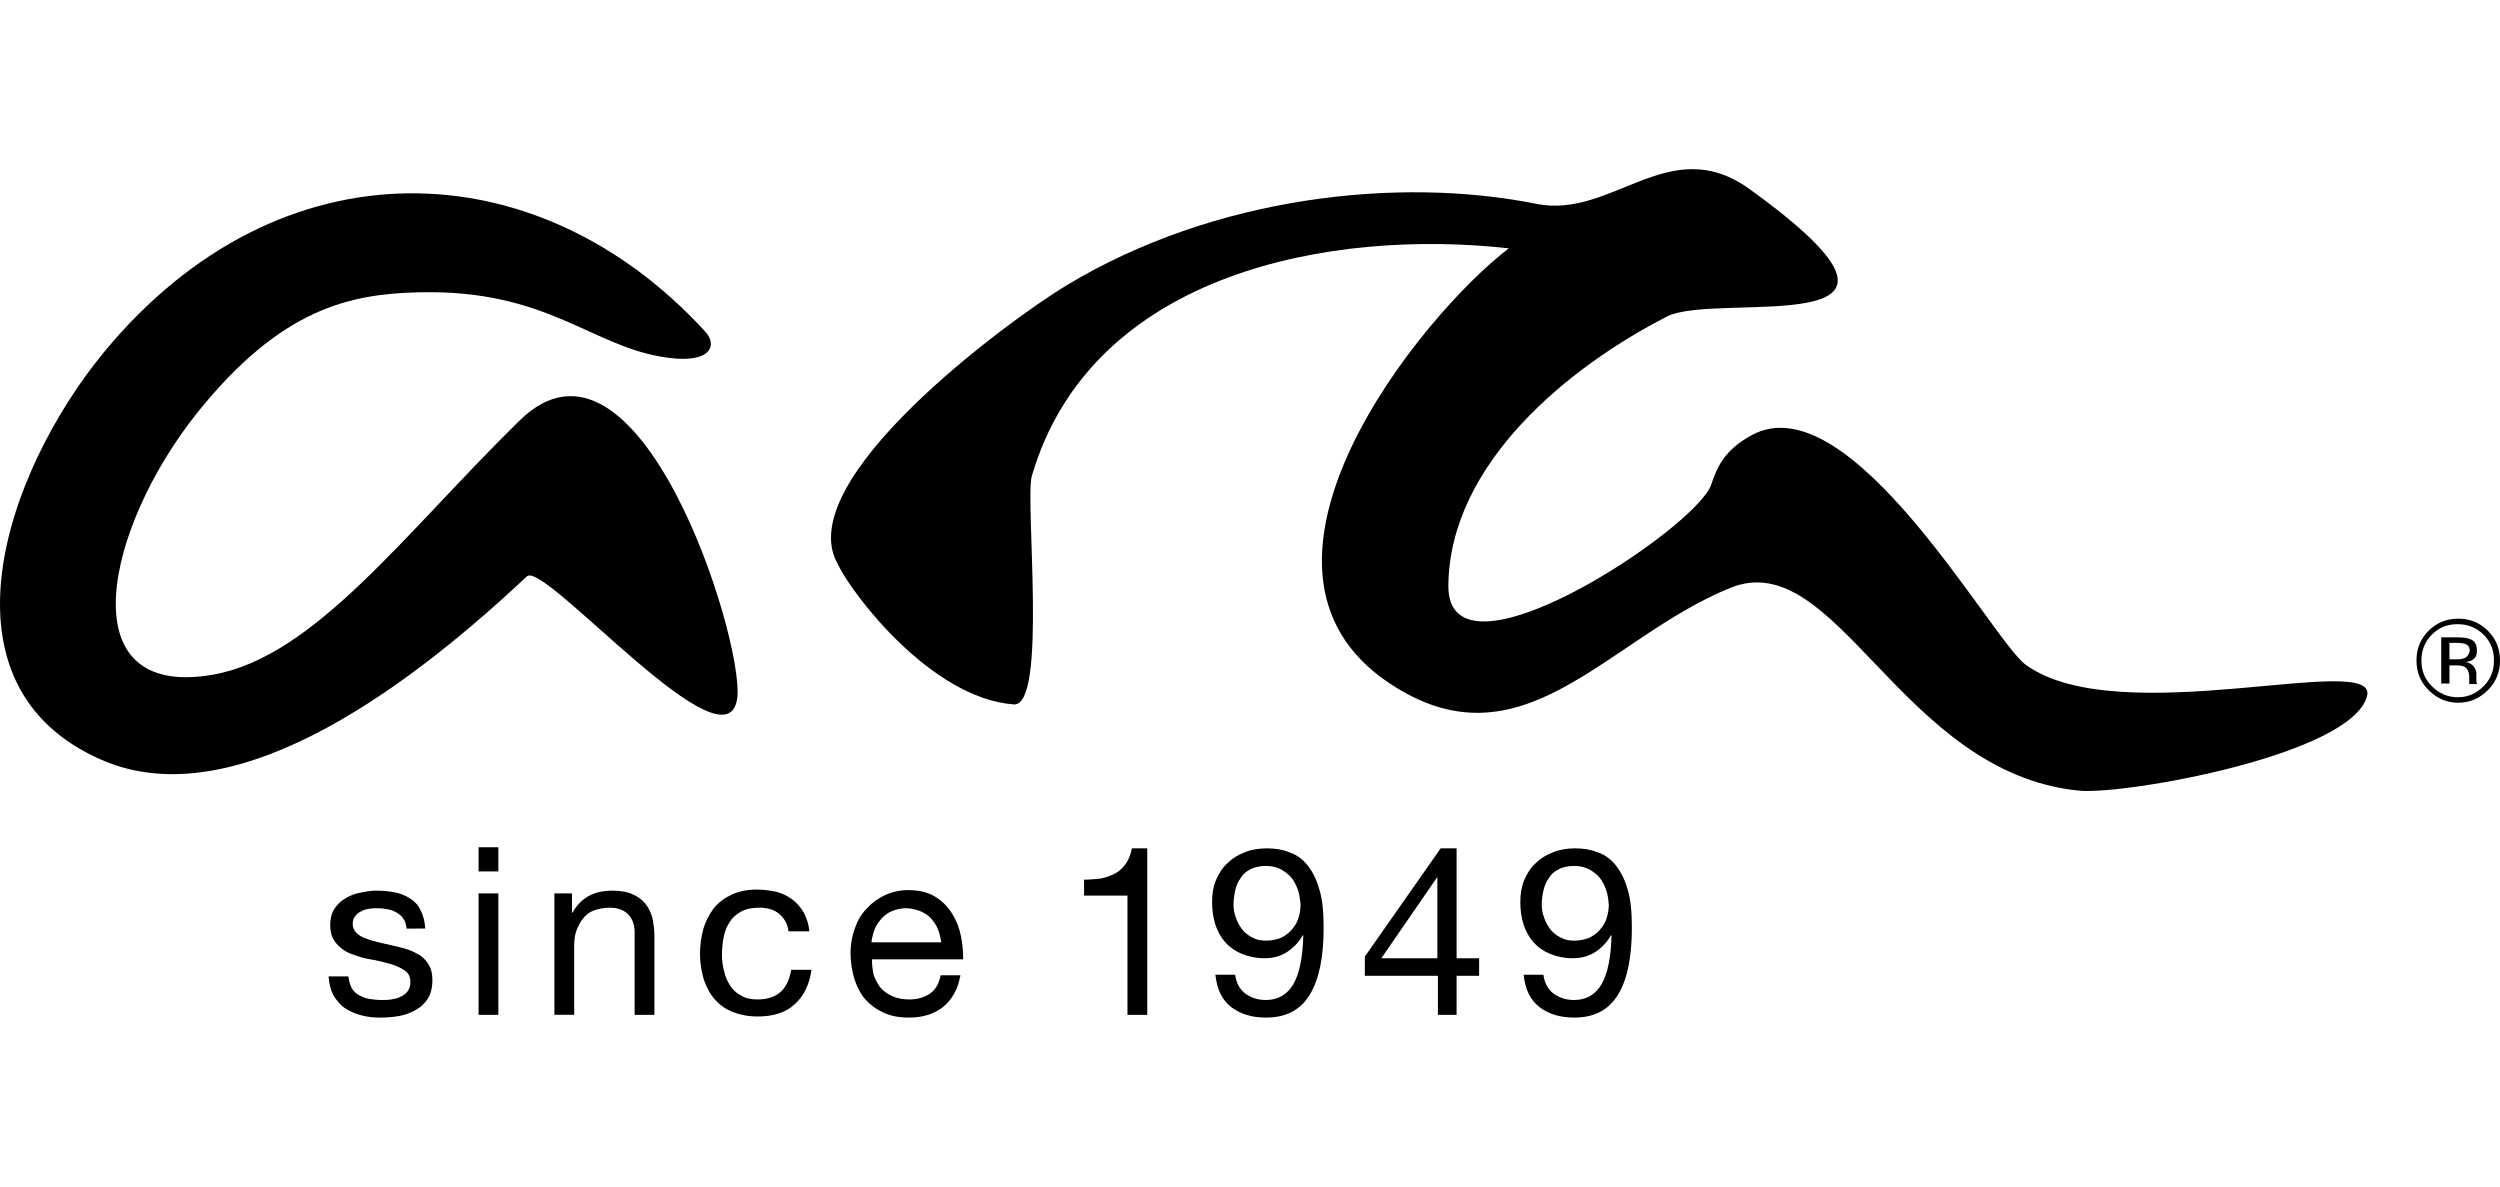 <?xml version="1.0" encoding="utf-8"?>
<!-- Generator: Adobe Illustrator 24.2.0, SVG Export Plug-In . SVG Version: 6.00 Build 0)  -->
<svg version="1.0"
	 id="svg2" inkscape:output_extension="org.inkscape.output.svg.inkscape" inkscape:version="0.46" sodipodi:docname="Adidas-logo.svg" sodipodi:version="0.32" xmlns:cc="http://creativecommons.org/ns#" xmlns:dc="http://purl.org/dc/elements/1.1/" xmlns:inkscape="http://www.inkscape.org/namespaces/inkscape" xmlns:rdf="http://www.w3.org/1999/02/22-rdf-syntax-ns#" xmlns:sodipodi="http://sodipodi.sourceforge.net/DTD/sodipodi-0.dtd" xmlns:svg="http://www.w3.org/2000/svg"
	 xmlns="http://www.w3.org/2000/svg" xmlns:xlink="http://www.w3.org/1999/xlink" x="0px" y="0px" viewBox="0 0 455 216"
	 enable-background="new 0 0 455 216" xml:space="preserve">
<g>
	<g>
		<path d="M64,179.8c0.3,0.6,0.8,1,1.3,1.3c0.6,0.3,1.2,0.6,1.9,0.7c0.7,0.1,1.4,0.2,2.2,0.2c0.6,0,1.2,0,1.8-0.1
			c0.6-0.1,1.2-0.2,1.7-0.5c0.5-0.2,1-0.6,1.3-1c0.3-0.4,0.5-1,0.5-1.7c0-0.9-0.4-1.7-1.1-2.1c-0.7-0.5-1.6-0.9-2.7-1.2
			c-1.1-0.3-2.2-0.6-3.5-0.8c-1.3-0.2-2.4-0.6-3.5-1c-1.1-0.4-2-1.1-2.7-1.9c-0.7-0.8-1.1-1.9-1.1-3.3c0-1.1,0.2-2.1,0.7-2.9
			c0.5-0.8,1.1-1.4,1.9-1.9c0.8-0.5,1.7-0.9,2.7-1.1c1-0.2,2-0.4,2.9-0.4c1.3,0,2.4,0.1,3.5,0.3c1.1,0.2,2,0.6,2.8,1.1
			c0.8,0.5,1.5,1.2,1.9,2.1c0.5,0.9,0.8,2,0.9,3.4H74c-0.1-0.7-0.2-1.3-0.6-1.8c-0.3-0.5-0.7-0.8-1.2-1.1c-0.5-0.3-1-0.5-1.6-0.6
			c-0.6-0.1-1.2-0.2-1.8-0.2c-0.5,0-1.1,0-1.6,0.1c-0.6,0.1-1.1,0.2-1.5,0.5c-0.5,0.2-0.8,0.5-1.1,0.9c-0.3,0.4-0.4,0.8-0.4,1.4
			c0,0.6,0.2,1.1,0.7,1.6c0.4,0.4,1,0.8,1.7,1c0.7,0.3,1.5,0.5,2.3,0.7c0.9,0.2,1.7,0.4,2.6,0.6c0.9,0.2,1.8,0.4,2.7,0.7
			c0.9,0.3,1.6,0.7,2.3,1.1c0.7,0.5,1.2,1.1,1.6,1.8c0.4,0.7,0.6,1.6,0.6,2.7c0,1.3-0.3,2.5-0.8,3.3c-0.6,0.9-1.3,1.6-2.2,2.1
			c-0.9,0.5-1.9,0.9-3,1.1c-1.1,0.2-2.2,0.3-3.4,0.3c-1.2,0-2.4-0.1-3.5-0.4c-1.1-0.3-2.1-0.7-3-1.3c-0.9-0.6-1.5-1.4-2.1-2.3
			c-0.5-1-0.8-2.1-0.9-3.5h3.6C63.5,178.5,63.7,179.2,64,179.8z"/>
		<path d="M87.1,158.6v-4.4h3.6v4.4H87.1z M90.7,162.6v22.1h-3.6v-22.1L90.7,162.6L90.7,162.6z"/>
		<path d="M104.1,162.6v3.5h0.1c1.5-2.7,3.9-4,7.2-4c1.5,0,2.7,0.2,3.6,0.6c1,0.4,1.8,1,2.4,1.7c0.6,0.7,1,1.6,1.3,2.5
			c0.2,1,0.4,2.1,0.4,3.3v14.5h-3.6v-15c0-1.4-0.4-2.5-1.2-3.3c-0.8-0.8-1.9-1.2-3.3-1.2c-1.1,0-2.1,0.2-2.9,0.5
			c-0.8,0.3-1.5,0.8-2,1.5c-0.5,0.6-0.9,1.4-1.2,2.2s-0.4,1.8-0.4,2.8v12.5h-3.6v-22.1L104.1,162.6L104.1,162.6z"/>
		<path d="M141.9,166.4c-0.9-0.8-2.1-1.2-3.7-1.2c-1.3,0-2.4,0.2-3.3,0.7c-0.9,0.5-1.6,1.1-2.1,1.9c-0.5,0.8-0.9,1.7-1.1,2.8
			c-0.2,1-0.3,2.1-0.3,3.2c0,1,0.1,2,0.4,3c0.2,1,0.6,1.8,1.1,2.6c0.5,0.8,1.2,1.4,2,1.8c0.8,0.5,1.8,0.7,3,0.7
			c1.8,0,3.2-0.5,4.2-1.4c1-0.9,1.6-2.3,1.9-4h3.7c-0.4,2.7-1.4,4.8-3.1,6.3c-1.6,1.5-3.9,2.2-6.7,2.2c-1.7,0-3.2-0.3-4.5-0.8
			c-1.3-0.5-2.4-1.3-3.3-2.3c-0.9-1-1.5-2.2-2-3.6c-0.4-1.4-0.7-2.9-0.7-4.6c0-1.7,0.2-3.2,0.6-4.6c0.4-1.4,1.1-2.7,1.9-3.8
			c0.9-1.1,2-1.9,3.3-2.5c1.3-0.6,2.8-0.9,4.6-0.9c1.3,0,2.4,0.2,3.5,0.4c1.1,0.3,2.1,0.8,2.9,1.4c0.8,0.6,1.5,1.4,2.1,2.4
			c0.5,1,0.9,2.1,1,3.4h-3.8C143.4,168.3,142.8,167.2,141.9,166.4z"/>
		<path d="M171.6,183.3c-1.7,1.3-3.7,1.9-6.2,1.9c-1.8,0-3.3-0.3-4.6-0.9c-1.3-0.6-2.4-1.4-3.3-2.4c-0.9-1-1.5-2.3-2-3.7
			c-0.4-1.4-0.7-3-0.7-4.7c0-1.7,0.3-3.2,0.8-4.6c0.5-1.4,1.2-2.6,2.2-3.6c0.9-1,2-1.8,3.3-2.4c1.3-0.6,2.7-0.9,4.2-0.9
			c2,0,3.6,0.4,4.9,1.2c1.3,0.8,2.3,1.8,3.1,3.1c0.8,1.3,1.3,2.6,1.6,4.1c0.3,1.5,0.4,2.9,0.4,4.2h-16.6c0,1,0.1,1.9,0.3,2.8
			c0.3,0.9,0.7,1.6,1.2,2.3c0.6,0.7,1.3,1.2,2.2,1.6c0.9,0.4,1.9,0.6,3.1,0.6c1.5,0,2.8-0.4,3.8-1.1c1-0.7,1.6-1.8,1.9-3.3h3.6
			C174.3,180.2,173.2,182,171.6,183.3z M170.7,169.1c-0.3-0.8-0.8-1.4-1.3-2c-0.6-0.6-1.2-1-2-1.3c-0.8-0.3-1.6-0.5-2.5-0.5
			c-0.9,0-1.8,0.2-2.5,0.5c-0.8,0.3-1.4,0.8-1.9,1.3c-0.5,0.6-1,1.2-1.3,2c-0.3,0.8-0.5,1.6-0.6,2.4h12.7
			C171.2,170.7,171,169.9,170.7,169.1z"/>
		<path d="M205.2,184.7V163h-7.9v-2.9c1,0,2-0.1,3-0.2c1-0.2,1.8-0.5,2.6-0.9c0.8-0.4,1.4-1,2-1.8c0.5-0.7,0.9-1.7,1.1-2.8h2.8v30.3
			H205.2z"/>
		<path d="M226.6,180.8c1.1,0.8,2.3,1.2,3.8,1.2c2.2,0,3.9-1,5-2.9c1.1-1.9,1.7-4.9,1.8-8.8l-0.1-0.1c-0.7,1.3-1.7,2.3-2.9,3.1
			c-1.3,0.8-2.6,1.1-4.1,1.1c-1.5,0-2.9-0.3-4.1-0.8c-1.2-0.5-2.2-1.2-3-2.1c-0.8-0.9-1.4-2-1.8-3.2c-0.4-1.3-0.6-2.6-0.6-4.1
			c0-1.5,0.2-2.8,0.7-4c0.5-1.2,1.2-2.3,2.1-3.1c0.9-0.9,1.9-1.5,3.2-2c1.2-0.5,2.6-0.7,4-0.7c1.4,0,2.8,0.2,4,0.7
			c1.3,0.4,2.4,1.2,3.3,2.3c0.9,1.1,1.7,2.6,2.2,4.4c0.6,1.9,0.8,4.2,0.8,7.1c0,5.2-0.8,9.3-2.5,12.1c-1.7,2.8-4.3,4.2-8,4.2
			c-2.5,0-4.6-0.6-6.3-1.9c-1.7-1.3-2.6-3.2-2.9-5.9h3.6C225,178.9,225.6,180,226.6,180.8z M236.2,161.9c-0.3-0.8-0.7-1.6-1.2-2.2
			c-0.5-0.6-1.2-1.1-1.9-1.5c-0.8-0.4-1.7-0.6-2.7-0.6c-1.1,0-2,0.2-2.8,0.6c-0.8,0.4-1.4,0.9-1.8,1.6c-0.5,0.7-0.8,1.4-1,2.3
			c-0.2,0.9-0.3,1.8-0.3,2.7c0,0.8,0.2,1.6,0.5,2.4c0.3,0.8,0.7,1.5,1.2,2.1c0.5,0.6,1.2,1.1,1.9,1.4c0.7,0.4,1.5,0.5,2.4,0.5
			c0.9,0,1.8-0.2,2.6-0.5c0.8-0.4,1.4-0.8,2-1.5c0.5-0.6,1-1.3,1.2-2.1c0.3-0.8,0.4-1.7,0.4-2.5
			C236.6,163.6,236.5,162.7,236.2,161.9z"/>
		<path d="M269.2,174.4v3.2h-4.1v7.1h-3.4v-7.1h-13.3v-3.5l13.8-19.7h2.9v20L269.2,174.4L269.2,174.4z M261.6,159.6L261.6,159.6
			l-10.2,14.8h10.2L261.6,159.6L261.6,159.6z"/>
		<path d="M282.7,180.8c1.1,0.8,2.3,1.2,3.8,1.2c2.2,0,3.9-1,5-2.9c1.1-1.9,1.7-4.9,1.8-8.8l-0.1-0.1c-0.7,1.3-1.7,2.3-2.9,3.1
			c-1.3,0.8-2.6,1.1-4.1,1.1c-1.5,0-2.9-0.3-4.1-0.8c-1.2-0.5-2.2-1.2-3-2.1c-0.8-0.9-1.4-2-1.8-3.2c-0.4-1.3-0.6-2.6-0.6-4.1
			c0-1.5,0.2-2.8,0.7-4c0.5-1.2,1.2-2.3,2.1-3.1c0.9-0.9,1.9-1.5,3.2-2c1.2-0.5,2.6-0.7,4-0.7c1.4,0,2.8,0.2,4,0.7
			c1.3,0.4,2.4,1.2,3.3,2.3c0.9,1.1,1.7,2.6,2.2,4.4c0.6,1.9,0.8,4.2,0.8,7.1c0,5.2-0.8,9.3-2.5,12.1c-1.7,2.8-4.3,4.2-8,4.2
			c-2.5,0-4.6-0.6-6.3-1.9c-1.7-1.3-2.6-3.2-2.9-5.9h3.6C281.1,178.9,281.7,180,282.7,180.8z M292.3,161.9c-0.3-0.8-0.7-1.6-1.2-2.2
			c-0.5-0.6-1.2-1.1-1.9-1.5c-0.8-0.4-1.7-0.6-2.7-0.6c-1.1,0-2,0.2-2.8,0.6c-0.8,0.4-1.4,0.9-1.8,1.6c-0.5,0.7-0.8,1.4-1,2.3
			c-0.2,0.9-0.3,1.8-0.3,2.7c0,0.8,0.2,1.6,0.5,2.4c0.3,0.8,0.7,1.5,1.2,2.1c0.5,0.6,1.2,1.1,1.9,1.4c0.7,0.4,1.5,0.5,2.4,0.5
			c0.9,0,1.8-0.2,2.6-0.5c0.8-0.4,1.4-0.8,2-1.5c0.5-0.6,1-1.3,1.2-2.1c0.3-0.8,0.4-1.7,0.4-2.5
			C292.7,163.6,292.6,162.7,292.3,161.9z"/>
	</g>
	<g>
		<path d="M94.5,76.6c-21,20.6-37.3,43-55.8,46.2C12.2,127.4,19.2,95.9,36,75c15.2-18.9,27.7-21.5,40.2-21.8
			c23.6-0.6,31.6,10.1,45.3,11.9c7.9,1.1,9.2-2.3,6.8-4.8C97.9,27.1,51,25.3,19,64c-18.3,22.2-31.3,60.9-0.5,74.3
			c25.2,11,58.2-15.4,77.4-33.4c3.1-3,36.7,36.4,38.3,22C135.3,115.9,116.1,55.3,94.5,76.6"/>
		<path d="M368.7,121c-6.2-4.5-31.9-51.6-49.9-41.8c-5.1,2.8-6.3,5.9-7.4,9.1c-2.9,8-47.9,37.8-47.8,18.3c0.2-22.4,22.2-40,39.8-49
			c9.3-4.7,54.8,5.5,15-23.2c-14.6-10.5-24.9,5.5-38.8,2.7c-24.8-5-58.5-1.5-85.6,14.9c-10.4,6.3-50.3,35.5-41.5,50.7
			c2.4,5.2,16.9,24.4,32,25.5c6.2,0.5,2-37.3,3.3-41.6c10.9-37.2,54.8-45,86.8-41.4c-16,12.2-53.2,58.1-21.8,79.1
			c24.2,16.2,39.5-8.1,62.1-17.3c19.4-7.9,31,33.7,63.5,36.9c8.3,0.8,49.6-6.5,52.4-17.2C433,118.3,385.7,133.3,368.7,121"/>
		<path d="M450.7,123.8l0-0.6v-0.6c0-0.4-0.1-0.8-0.5-1.3c-0.3-0.4-0.8-0.7-1.4-0.8c0.5-0.1,0.9-0.2,1.2-0.4
			c0.6-0.4,0.8-0.9,0.8-1.7c0-1.1-0.4-1.8-1.3-2.1c-0.5-0.2-1.3-0.3-2.3-0.3h-2.9v8.4h1.5v-3.3h1.2c0.8,0,1.3,0.1,1.6,0.3
			c0.5,0.3,0.8,1,0.8,1.9v0.7l0,0.3l0,0.1l0,0.1h1.4l0-0.1C450.7,124.2,450.7,124.1,450.7,123.8 M448.5,119.8
			c-0.3,0.1-0.8,0.2-1.4,0.2h-1.3v-3h1.3c0.8,0,1.4,0.1,1.8,0.3c0.4,0.2,0.6,0.6,0.6,1.2C449.3,119.2,449,119.6,448.5,119.8"/>
		<path d="M452.8,114.8c-1.5-1.5-3.3-2.2-5.4-2.2c-2.1,0-3.9,0.7-5.4,2.2c-1.5,1.5-2.2,3.3-2.2,5.4c0,2.1,0.7,3.9,2.2,5.4
			c1.5,1.5,3.3,2.3,5.4,2.3c2.1,0,3.9-0.8,5.4-2.3c1.5-1.5,2.2-3.3,2.2-5.4C455,118.1,454.3,116.3,452.8,114.8 M452,124.9
			c-1.3,1.3-2.8,2-4.7,2c-1.8,0-3.4-0.7-4.7-2c-1.3-1.3-1.9-2.8-1.9-4.7c0-1.8,0.6-3.4,1.9-4.7c1.3-1.3,2.8-1.9,4.7-1.9
			c1.8,0,3.4,0.6,4.7,1.9c1.3,1.3,1.9,2.8,1.9,4.7C453.9,122.1,453.3,123.6,452,124.9"/>
	</g>
</g>
</svg>
